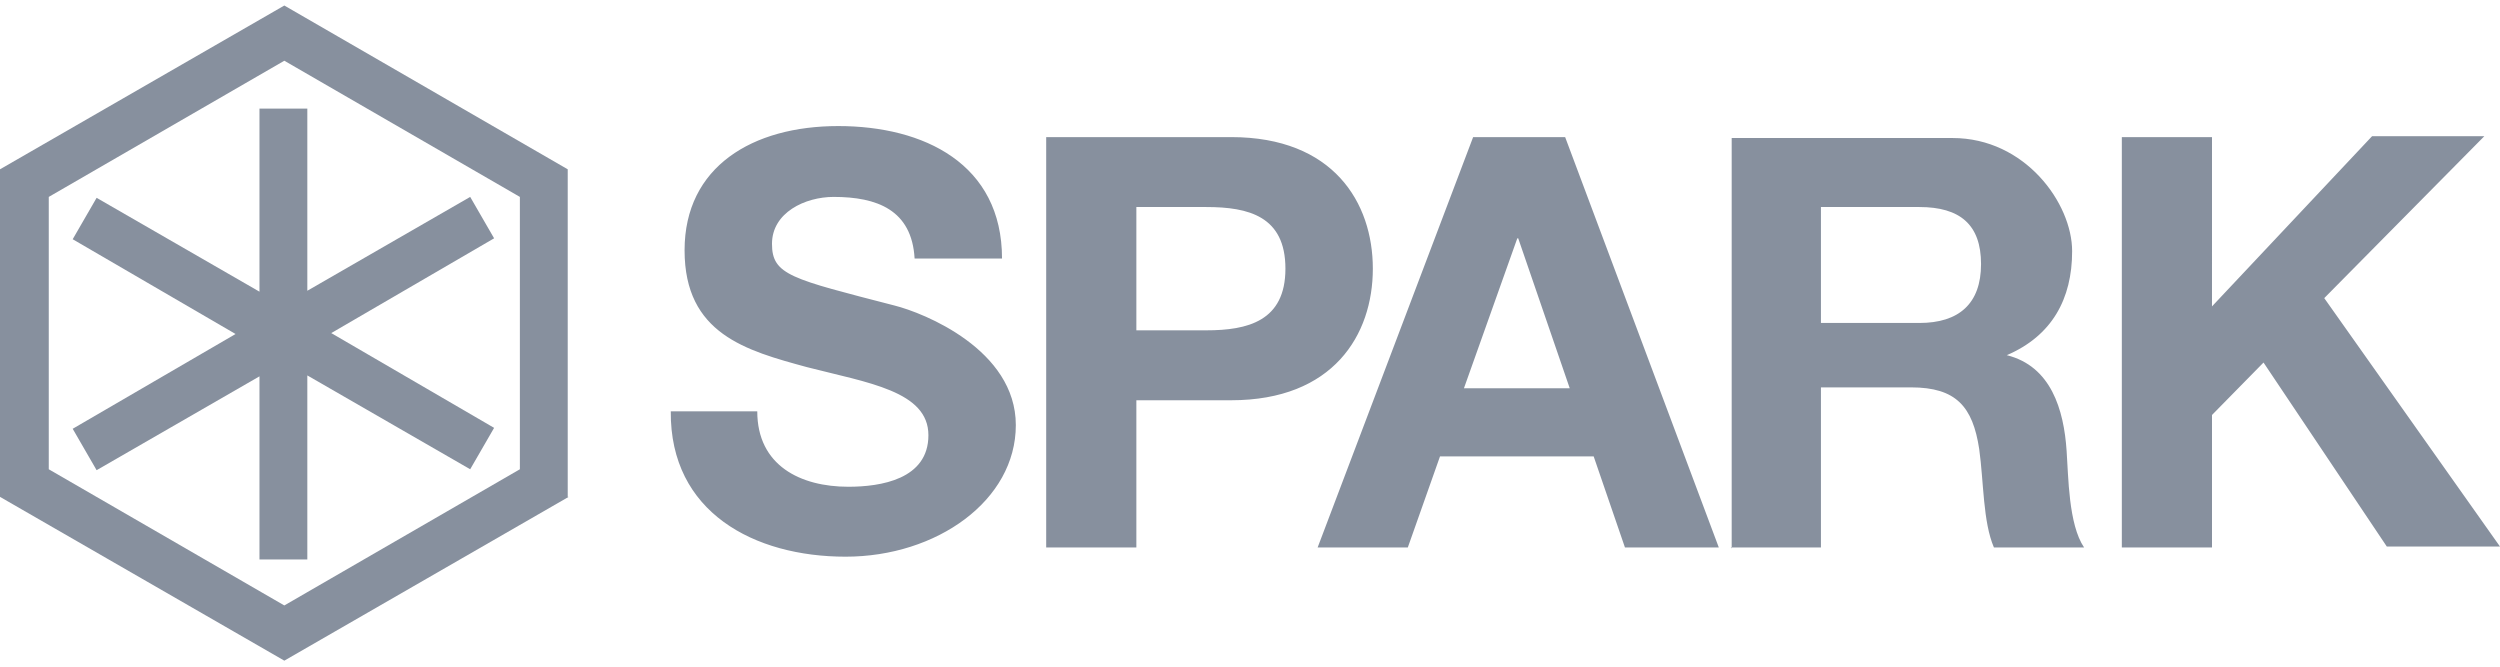 <?xml version="1.0" encoding="UTF-8"?>
<svg id="Layer_2" xmlns="http://www.w3.org/2000/svg" version="1.1" viewBox="0 0 271.7 72.5">
  <!-- Generator: Adobe Illustrator 29.0.0, SVG Export Plug-In . SVG Version: 2.1.0 Build 186)  -->
  <path d="M61.7,54V18.4L30.9.6,0,18.4v35.6l30.9,17.8,30.9-17.8h0ZM56.5,51l-25.6,14.8-25.6-14.8v-29.6L30.9,6.6l25.6,14.8v29.6h0ZM33.4,60.7v-19.9l17.7,10.2,2.6-4.5-17.7-10.3,17.7-10.3-2.6-4.5-17.7,10.2V11.8h-5.2v19.9l-17.7-10.2-2.6,4.5,17.7,10.3-17.7,10.3,2.6,4.5,17.7-10.2v19.9h5.2Z" fill="#87909e"/>
  <path d="M72.9,44.7c-.1,11,9.1,15.8,19,15.8s18.5-6.1,18.5-14.3-10-12.2-13.2-13c-11.2-2.9-13.3-3.3-13.3-6.7s3.6-5.1,6.7-5.1c4.7,0,8.5,1.4,8.8,6.7h9.5c0-10.3-8.5-14.4-17.8-14.4s-16.7,4.4-16.7,13.5,6.7,10.9,13.3,12.7c6.6,1.7,13.2,2.6,13.2,7.4s-5.2,5.6-8.7,5.6c-5.2,0-9.9-2.3-9.9-8.2h-9.5ZM113.7,59.5h9.8v-16h10.3c11.1,0,15.4-7.1,15.4-14.3s-4.3-14.3-15.4-14.3h-20.1v44.6h0ZM123.5,22.5h7.6c4.6,0,8.6,1,8.6,6.7s-4.1,6.7-8.6,6.7h-7.6v-13.4h0ZM143.1,59.5h9.9l3.5-9.9h16.7l3.4,9.9h10.2l-16.7-44.6h-10l-16.9,44.6h0ZM164.9,25.9h.1l5.6,16.3h-11.5l5.8-16.3h0ZM188.1,59.5h9.8v-17.4h9.8c4.9,0,6.7,2.1,7.4,6.7.5,3.6.4,7.9,1.6,10.7h9.8c-1.7-2.5-1.7-7.7-1.9-10.5-.3-4.5-1.7-9.2-6.5-10.4h0c4.9-2.1,7.1-6.1,7.1-11.3s-5.1-12.3-13-12.3h-24v44.6h0ZM197.9,22.5h10.7c4.4,0,6.7,1.9,6.7,6.2s-2.4,6.4-6.7,6.4h-10.7v-12.5h0ZM230.6,59.5h9.8v-14.4l5.6-5.7,13.4,20h12.3l-19.1-27,17.4-17.6h-12.2l-17.4,18.5V14.9h-9.8v44.6h0Z" fill="#87909e"/>
</svg>